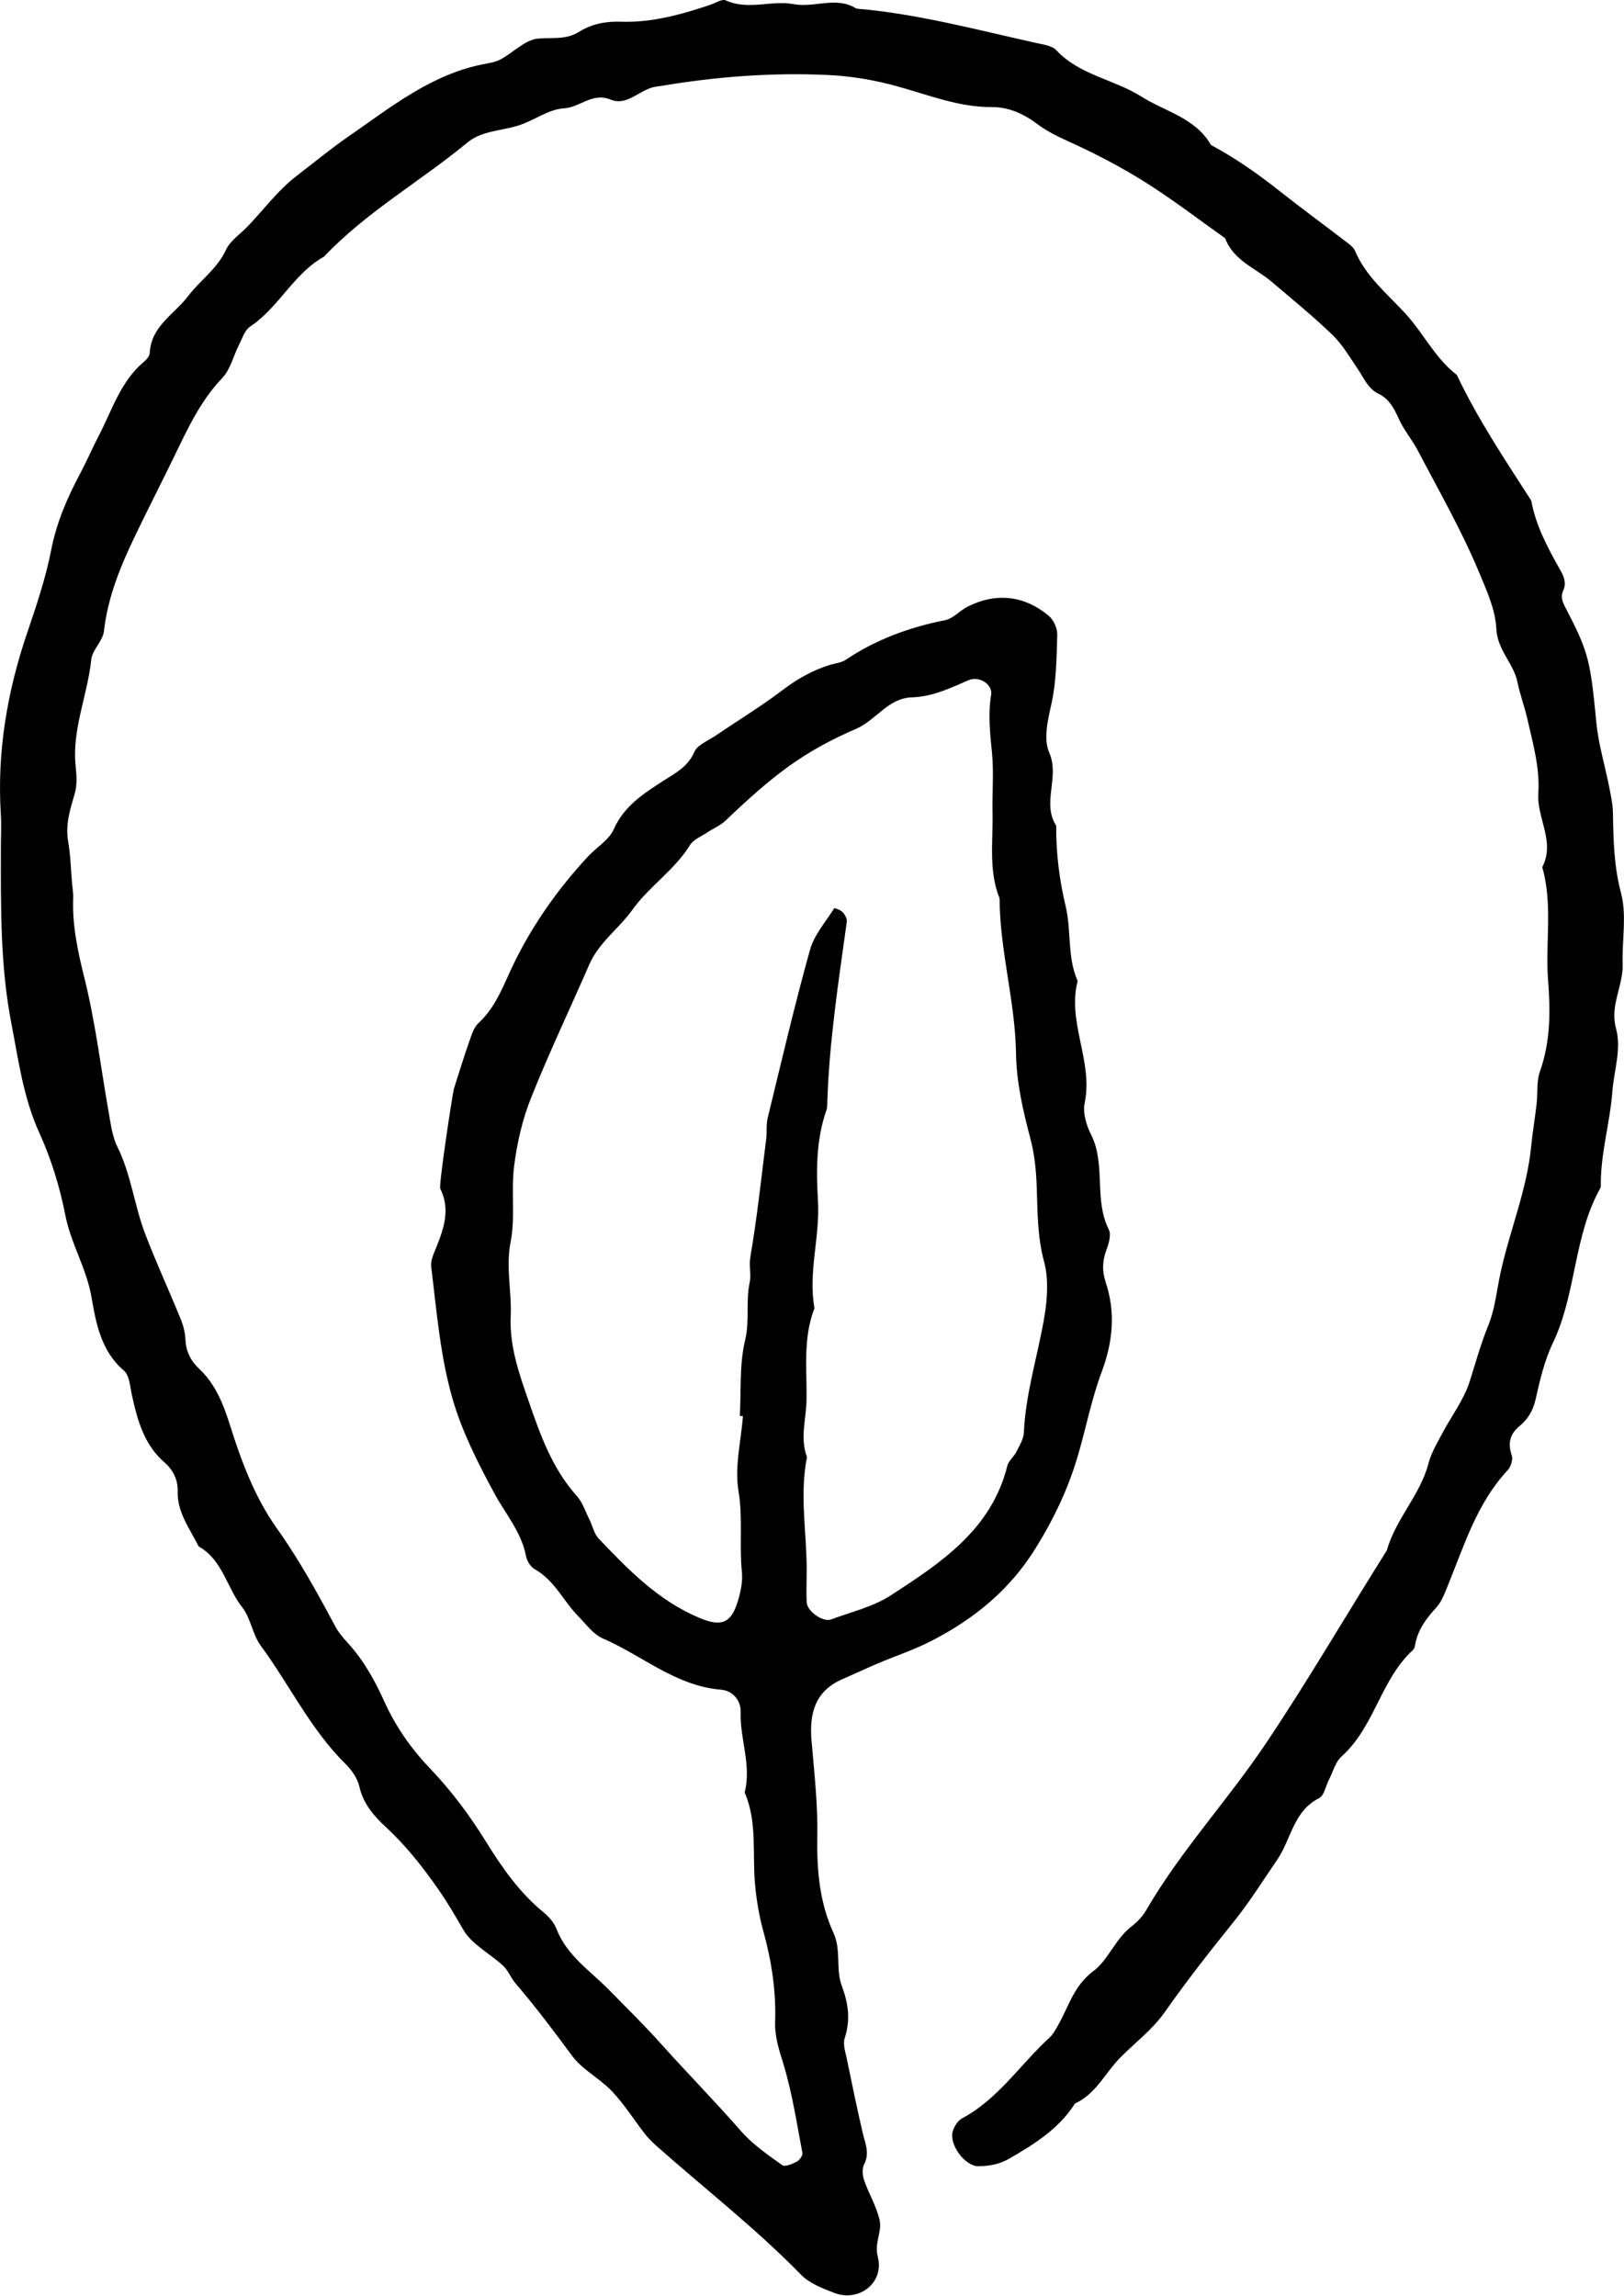<?xml version="1.0" encoding="utf-8"?>
<!-- Generator: Adobe Illustrator 27.2.0, SVG Export Plug-In . SVG Version: 6.00 Build 0)  -->
<svg version="1.1" id="Layer_1" xmlns="http://www.w3.org/2000/svg" xmlns:xlink="http://www.w3.org/1999/xlink" x="0px" y="0px"
	 viewBox="0 0 219.09 309.79" style="enable-background:new 0 0 219.09 309.79;" xml:space="preserve">
<path d="M0.12,114.25c0-1.46,0.08-2.93-0.01-4.39c-0.52-8.4,0.85-16.51,3.55-24.45C4.91,81.72,6.17,78,6.91,74.19
	c0.72-3.67,2.13-6.96,3.85-10.19c0.92-1.73,1.69-3.53,2.59-5.26c1.79-3.44,2.92-7.28,6.05-9.91c0.36-0.3,0.78-0.78,0.8-1.2
	c0.18-3.63,3.32-5.23,5.19-7.69c1.62-2.13,3.91-3.66,5.09-6.22c0.58-1.26,1.96-2.15,2.97-3.21c2.16-2.28,4.08-4.86,6.53-6.75
	c2.31-1.77,4.58-3.65,6.95-5.29c5.77-3.98,11.33-8.54,18.56-9.86c0.71-0.13,1.47-0.28,2.09-0.62c1.69-0.93,3.26-2.62,4.99-2.78
	c1.88-0.18,3.78,0.2,5.52-0.9c1.72-1.08,3.64-1.45,5.62-1.38c4.23,0.15,8.2-0.97,12.14-2.29c0.69-0.23,1.56-0.82,2.05-0.59
	c3.04,1.38,6.21-0.05,9.11,0.5c2.88,0.55,5.83-1.11,8.52,0.61c8.25,0.7,16.23,2.86,24.27,4.64c0.94,0.21,2.12,0.35,2.7,0.97
	c3.14,3.37,7.76,3.92,11.46,6.25c3.24,2.05,7.29,2.86,9.41,6.54c3.24,1.74,6.24,3.83,9.12,6.11c3.06,2.41,6.2,4.72,9.29,7.09
	c0.38,0.29,0.83,0.64,1.01,1.06c1.45,3.46,4.31,5.78,6.76,8.43c2.47,2.67,4.04,6.08,6.99,8.34c2.82,5.97,6.49,11.43,10.04,16.96
	c0.62,3.42,2.25,6.42,3.93,9.4c0.5,0.89,0.83,1.73,0.38,2.73c-0.47,1.02,0.05,1.82,0.51,2.71c2.97,5.72,3.16,6.91,3.97,15.19
	c0.28,2.87,1.15,5.69,1.71,8.54c0.23,1.18,0.5,2.38,0.52,3.58c0.05,3.65,0.14,7.21,1.1,10.85c0.78,2.98,0.11,6.32,0.21,9.49
	c0.1,2.93-1.74,5.62-0.91,8.66c0.78,2.86-0.26,5.74-0.48,8.58c-0.31,4.1-1.53,8.13-1.56,12.31c0,0.24,0.04,0.53-0.07,0.73
	c-3.63,6.49-3.21,14.22-6.39,20.87c-1.14,2.38-1.76,5.05-2.34,7.64c-0.35,1.55-1.05,2.67-2.22,3.64c-1.26,1.04-1.54,2.31-0.99,3.91
	c0.19,0.55-0.13,1.54-0.56,2c-4.11,4.4-5.81,10.01-8,15.39c-0.45,1.1-0.87,2.31-1.64,3.15c-1.36,1.48-2.49,3.01-2.84,5.02
	c-0.04,0.24-0.11,0.52-0.27,0.67c-4.39,4-5.19,10.4-9.65,14.38c-0.84,0.75-1.16,2.08-1.71,3.15c-0.44,0.85-0.64,2.14-1.32,2.48
	c-3.46,1.72-3.78,5.56-5.65,8.3c-1.92,2.81-3.72,5.7-5.87,8.37c-3.2,3.97-6.34,7.98-9.27,12.15c-1.71,2.44-4.03,4.15-6.06,6.21
	c-2.02,2.06-3.27,4.88-6.09,6.18c-2.17,3.4-5.45,5.46-8.85,7.42c-1.35,0.78-2.72,1.02-4.2,1.03c-1.78,0.01-3.99-2.95-3.43-4.74
	c0.2-0.65,0.69-1.42,1.26-1.72c4.89-2.62,7.85-7.29,11.8-10.9c0.52-0.48,0.86-1.17,1.22-1.81c1.39-2.47,2.07-5.2,4.67-7.14
	c2.02-1.5,2.98-4.38,5.17-6.05c0.77-0.58,1.48-1.35,1.96-2.17c4.67-8.04,11.03-14.86,16.19-22.56c5.7-8.51,10.84-17.35,16.29-26.01
	c1.18-4.24,4.51-7.45,5.62-11.75c0.36-1.39,1.14-2.68,1.82-3.97c1.24-2.36,2.94-4.56,3.73-7.06c0.81-2.55,1.51-5.11,2.53-7.62
	c0.9-2.21,1.12-4.71,1.64-7.08c1.24-5.69,3.54-11.12,4.12-16.97c0.19-1.93,0.52-3.85,0.74-5.78c0.17-1.45-0.03-3.02,0.44-4.35
	c1.43-4.04,1.44-8.12,1.11-12.3c-0.4-5.09,0.66-10.26-0.79-15.3c1.79-3.42-0.75-6.6-0.53-9.95c0.23-3.45-0.74-6.77-1.49-10.09
	c-0.37-1.65-0.99-3.25-1.32-4.91c-0.52-2.57-2.73-4.31-2.86-7.26c-0.11-2.52-1.33-5.19-2.33-7.59c-2.34-5.61-5.39-10.93-8.21-16.33
	c-0.79-1.51-1.94-2.84-2.62-4.38c-0.62-1.4-1.33-2.68-2.69-3.34c-1.47-0.71-1.98-2.09-2.79-3.29c-1.09-1.6-2.09-3.34-3.46-4.67
	c-2.61-2.52-5.43-4.81-8.2-7.17c-2.19-1.86-5.17-2.87-6.28-5.88c-3.58-2.53-7.05-5.21-10.76-7.54c-3.26-2.05-6.7-3.85-10.2-5.44
	c-1.57-0.71-3.03-1.41-4.42-2.45c-1.76-1.33-3.82-2.28-6.09-2.26c-4.48,0.02-8.55-1.64-12.75-2.8c-3.05-0.84-6.13-1.38-9.36-1.53
	c-7.59-0.35-15.07,0.22-22.53,1.48c-0.24,0.04-0.49,0.06-0.73,0.1c-2.11,0.33-3.8,2.67-6.06,1.74c-2.48-1.02-4.12,1.06-6.32,1.18
	c-2.07,0.12-4.02,1.65-6.11,2.31c-2.31,0.73-4.96,0.71-6.88,2.29c-6.36,5.26-13.63,9.36-19.36,15.41c-4.12,2.3-6.09,6.87-9.98,9.44
	c-0.71,0.47-1.04,1.57-1.47,2.42c-0.77,1.51-1.17,3.36-2.29,4.53c-2.95,3.09-4.66,6.84-6.47,10.57c-1.71,3.52-3.49,7-5.19,10.53
	c-2.01,4.16-3.76,8.38-4.29,13.05c-0.15,1.33-1.58,2.51-1.71,3.83c-0.5,4.84-2.64,9.44-2.1,14.43c0.13,1.21,0.2,2.52-0.13,3.65
	c-0.62,2.12-1.28,4.16-0.89,6.43c0.32,1.82,0.36,3.7,0.52,5.55c0.06,0.72,0.19,1.43,0.16,2.15c-0.13,3.65,0.61,7.12,1.5,10.68
	c1.53,6.12,2.26,12.43,3.37,18.65c0.25,1.42,0.46,2.92,1.09,4.19c1.87,3.76,2.29,7.94,3.77,11.8c1.48,3.86,3.22,7.63,4.78,11.46
	c0.36,0.88,0.6,1.86,0.64,2.81c0.08,1.58,0.73,2.84,1.83,3.87c2.23,2.09,3.27,4.77,4.17,7.61c1.54,4.89,3.36,9.77,6.33,13.94
	c2.99,4.2,5.44,8.66,7.85,13.17c0.45,0.84,1.09,1.6,1.74,2.31c2.14,2.35,3.63,5.05,4.94,7.95c1.5,3.31,3.56,6.27,6.14,8.97
	c2.84,2.97,5.36,6.34,7.52,9.84c2.2,3.55,4.52,6.88,7.76,9.54c0.73,0.6,1.45,1.41,1.78,2.28c1.38,3.58,4.57,5.66,7.06,8.19
	c2.38,2.43,4.81,4.81,7.09,7.36c3.54,3.95,7.26,7.73,10.75,11.73c1.56,1.79,3.6,3.18,5.55,4.58c0.37,0.26,1.37-0.16,1.96-0.47
	c0.37-0.19,0.82-0.83,0.76-1.18c-0.77-4.03-1.38-8.12-2.57-12.02c-0.58-1.9-1.18-3.68-1.11-5.67c0.14-4.19-0.49-8.26-1.61-12.3
	c-0.57-2.06-0.92-4.22-1.11-6.36c-0.36-4.11,0.32-8.33-1.39-12.29c0.95-3.67-0.66-7.21-0.54-10.84c0.05-1.56-1.07-2.89-2.63-3.02
	c-6.13-0.5-10.66-4.63-15.99-6.93c-1.27-0.55-2.21-1.89-3.24-2.93c-2.04-2.06-3.23-4.89-5.92-6.4c-0.56-0.31-1.06-1.12-1.18-1.78
	c-0.62-3.24-2.76-5.66-4.26-8.44c-2.2-4.07-4.35-8.29-5.63-12.7c-1.68-5.79-2.16-11.89-2.9-17.9c-0.11-0.89,0.41-1.9,0.77-2.81
	c1.01-2.54,1.79-5.05,0.45-7.73c-0.22-0.43,1.66-12.9,1.86-13.52c0.67-2.08,1.3-4.18,2.03-6.24c0.32-0.9,0.61-1.96,1.27-2.57
	c2.44-2.25,3.41-5.26,4.81-8.12c2.57-5.25,5.95-10.03,9.94-14.33c1.16-1.25,2.85-2.24,3.5-3.7c1.4-3.15,4-4.79,6.66-6.52
	c1.61-1.04,3.33-1.88,4.21-3.91c0.41-0.96,1.84-1.5,2.84-2.18c3.03-2.06,6.17-3.97,9.08-6.18c1.99-1.51,4.06-2.68,6.42-3.4
	c0.7-0.21,1.5-0.28,2.08-0.67c4.09-2.75,8.59-4.39,13.41-5.35c1.11-0.22,2.01-1.33,3.1-1.86c3.9-1.93,7.67-1.42,10.88,1.27
	c0.66,0.55,1.17,1.7,1.15,2.55c-0.09,3.16-0.12,6.39-0.81,9.45c-0.5,2.22-1.06,4.67-0.27,6.46c1.45,3.32-1.04,6.79,0.94,9.87
	c-0.03,3.68,0.42,7.28,1.28,10.88c0.78,3.3,0.19,6.85,1.61,10.07c-1.44,5.57,2.12,10.84,0.95,16.44c-0.28,1.31,0.21,2.99,0.85,4.25
	c2.05,4.06,0.36,8.77,2.4,12.83c0.36,0.72-0.01,1.94-0.34,2.83c-0.53,1.45-0.57,2.79-0.08,4.27c1.36,4.1,0.98,8.07-0.54,12.13
	c-1.36,3.64-2.1,7.5-3.19,11.24c-1.3,4.45-3.23,8.53-5.72,12.54c-3.51,5.65-8.26,9.5-13.95,12.45c-2.37,1.23-4.93,2.07-7.4,3.12
	c-1.57,0.67-3.11,1.4-4.68,2.08c-3.73,1.6-4.51,4.63-4.2,8.31c0.37,4.34,0.87,8.7,0.78,13.05c-0.08,4.48,0.32,8.82,2.17,12.86
	c1.09,2.38,0.29,4.93,1.12,7.14c0.91,2.43,1.21,4.64,0.4,7.11c-0.26,0.81,0.1,1.85,0.29,2.76c0.68,3.34,1.37,6.67,2.14,9.99
	c0.32,1.41,0.98,2.71,0.21,4.23c-0.3,0.58-0.24,1.51-0.02,2.16c0.63,1.83,1.69,3.55,2.1,5.42c0.34,1.55-0.74,3.03-0.25,4.93
	c0.9,3.51-2.53,6.15-5.89,4.86c-1.57-0.61-3.32-1.27-4.45-2.43c-6.13-6.29-13.06-11.66-19.6-17.47c-0.54-0.48-1.06-1.01-1.51-1.59
	c-1.47-1.9-2.76-3.96-4.4-5.7c-1.66-1.75-4.02-2.92-5.42-4.83c-2.45-3.33-4.93-6.62-7.62-9.76c-0.62-0.73-0.97-1.72-1.66-2.36
	c-1.77-1.64-4.19-2.85-5.34-4.81c-1.09-1.88-2.16-3.73-3.42-5.53c-2.11-3.02-4.34-5.86-7.07-8.38c-1.58-1.46-3.04-3.12-3.56-5.45
	c-0.25-1.11-1.04-2.24-1.88-3.07c-4.73-4.66-7.54-10.68-11.42-15.93c-1.12-1.52-1.35-3.73-2.51-5.2c-2.09-2.65-2.63-6.4-5.87-8.2
	c-1.18-2.39-2.91-4.57-2.83-7.45c0.04-1.57-0.63-2.89-1.77-3.88c-2.76-2.4-3.64-5.65-4.39-9.01c-0.26-1.17-0.33-2.73-1.1-3.39
	c-3.08-2.63-3.77-6.42-4.36-9.86c-0.67-3.94-2.79-7.26-3.54-11.12c-0.74-3.79-1.91-7.59-3.51-11.11c-2.16-4.74-2.8-9.77-3.77-14.75
	C0.02,130.28,0.11,122.26,0.12,114.25z M100.23,191.08c-0.14-0.01-0.28-0.02-0.42-0.03c0.19-3.42-0.08-6.94,0.71-10.21
	c0.64-2.64,0.06-5.22,0.62-7.81c0.22-1.03-0.12-2.21,0.09-3.44c0.9-5.26,1.47-10.58,2.13-15.88c0.12-0.97-0.01-1.98,0.22-2.92
	c1.84-7.55,3.6-15.12,5.69-22.61c0.56-2.03,2.12-3.79,3.27-5.63c0.03-0.06,0.86,0.22,1.13,0.52c0.31,0.33,0.63,0.89,0.57,1.29
	c-1.13,8.19-2.4,16.36-2.64,24.65c-0.01,0.24-0.01,0.5-0.09,0.73c-1.42,4.01-1.4,8.17-1.16,12.31c0.29,4.85-1.35,9.61-0.47,14.46
	c-1.56,4-1.02,8.16-1.07,12.3c-0.03,2.6-0.92,5.19,0.06,7.79c-1.02,5.07-0.04,10.14-0.04,15.21c0,1.47-0.07,2.94,0,4.4
	c0.06,1.2,2.2,2.7,3.28,2.3c2.73-1.02,5.69-1.7,8.08-3.26c6.75-4.39,13.57-8.86,15.71-17.48c0.16-0.67,0.87-1.18,1.19-1.83
	c0.43-0.85,1-1.76,1.04-2.66c0.24-5.39,1.92-10.5,2.79-15.76c0.39-2.37,0.55-5-0.06-7.27c-0.92-3.39-0.88-6.76-1-10.16
	c-0.08-2.19-0.28-4.31-0.86-6.49c-0.99-3.73-1.87-7.61-1.93-11.44c-0.11-7.07-2.19-13.89-2.22-20.94c-1.5-3.76-0.87-7.69-0.95-11.57
	c-0.06-2.68,0.19-5.39-0.07-8.05c-0.26-2.63-0.55-5.2-0.12-7.86c0.23-1.44-1.65-2.56-3.02-1.97c-2.47,1.06-4.88,2.24-7.65,2.32
	c-3.22,0.09-4.82,3.06-7.53,4.24c-7.22,3.14-11.12,6.2-17.65,12.41c-0.69,0.66-1.64,1.04-2.44,1.58c-0.81,0.54-1.87,0.95-2.34,1.71
	c-2.09,3.39-5.51,5.57-7.77,8.73c-1.83,2.56-4.52,4.4-5.81,7.38c-2.62,6.02-5.45,11.95-7.88,18.05c-1.15,2.89-1.87,6.04-2.26,9.14
	c-0.43,3.38,0.18,6.92-0.47,10.23c-0.68,3.43,0.16,6.7,0.01,10.03c-0.19,3.99,1.13,7.75,2.37,11.32c1.56,4.52,3.19,9.21,6.55,12.94
	c0.78,0.87,1.16,2.1,1.7,3.18c0.43,0.85,0.62,1.91,1.24,2.56c4.01,4.22,8.07,8.39,13.6,10.71c3.05,1.28,4.37,0.71,5.29-2.62
	c0.32-1.15,0.56-2.41,0.44-3.57c-0.37-3.61,0.15-7.2-0.45-10.87C99.07,197.97,99.97,194.47,100.23,191.08z"/>
</svg>
